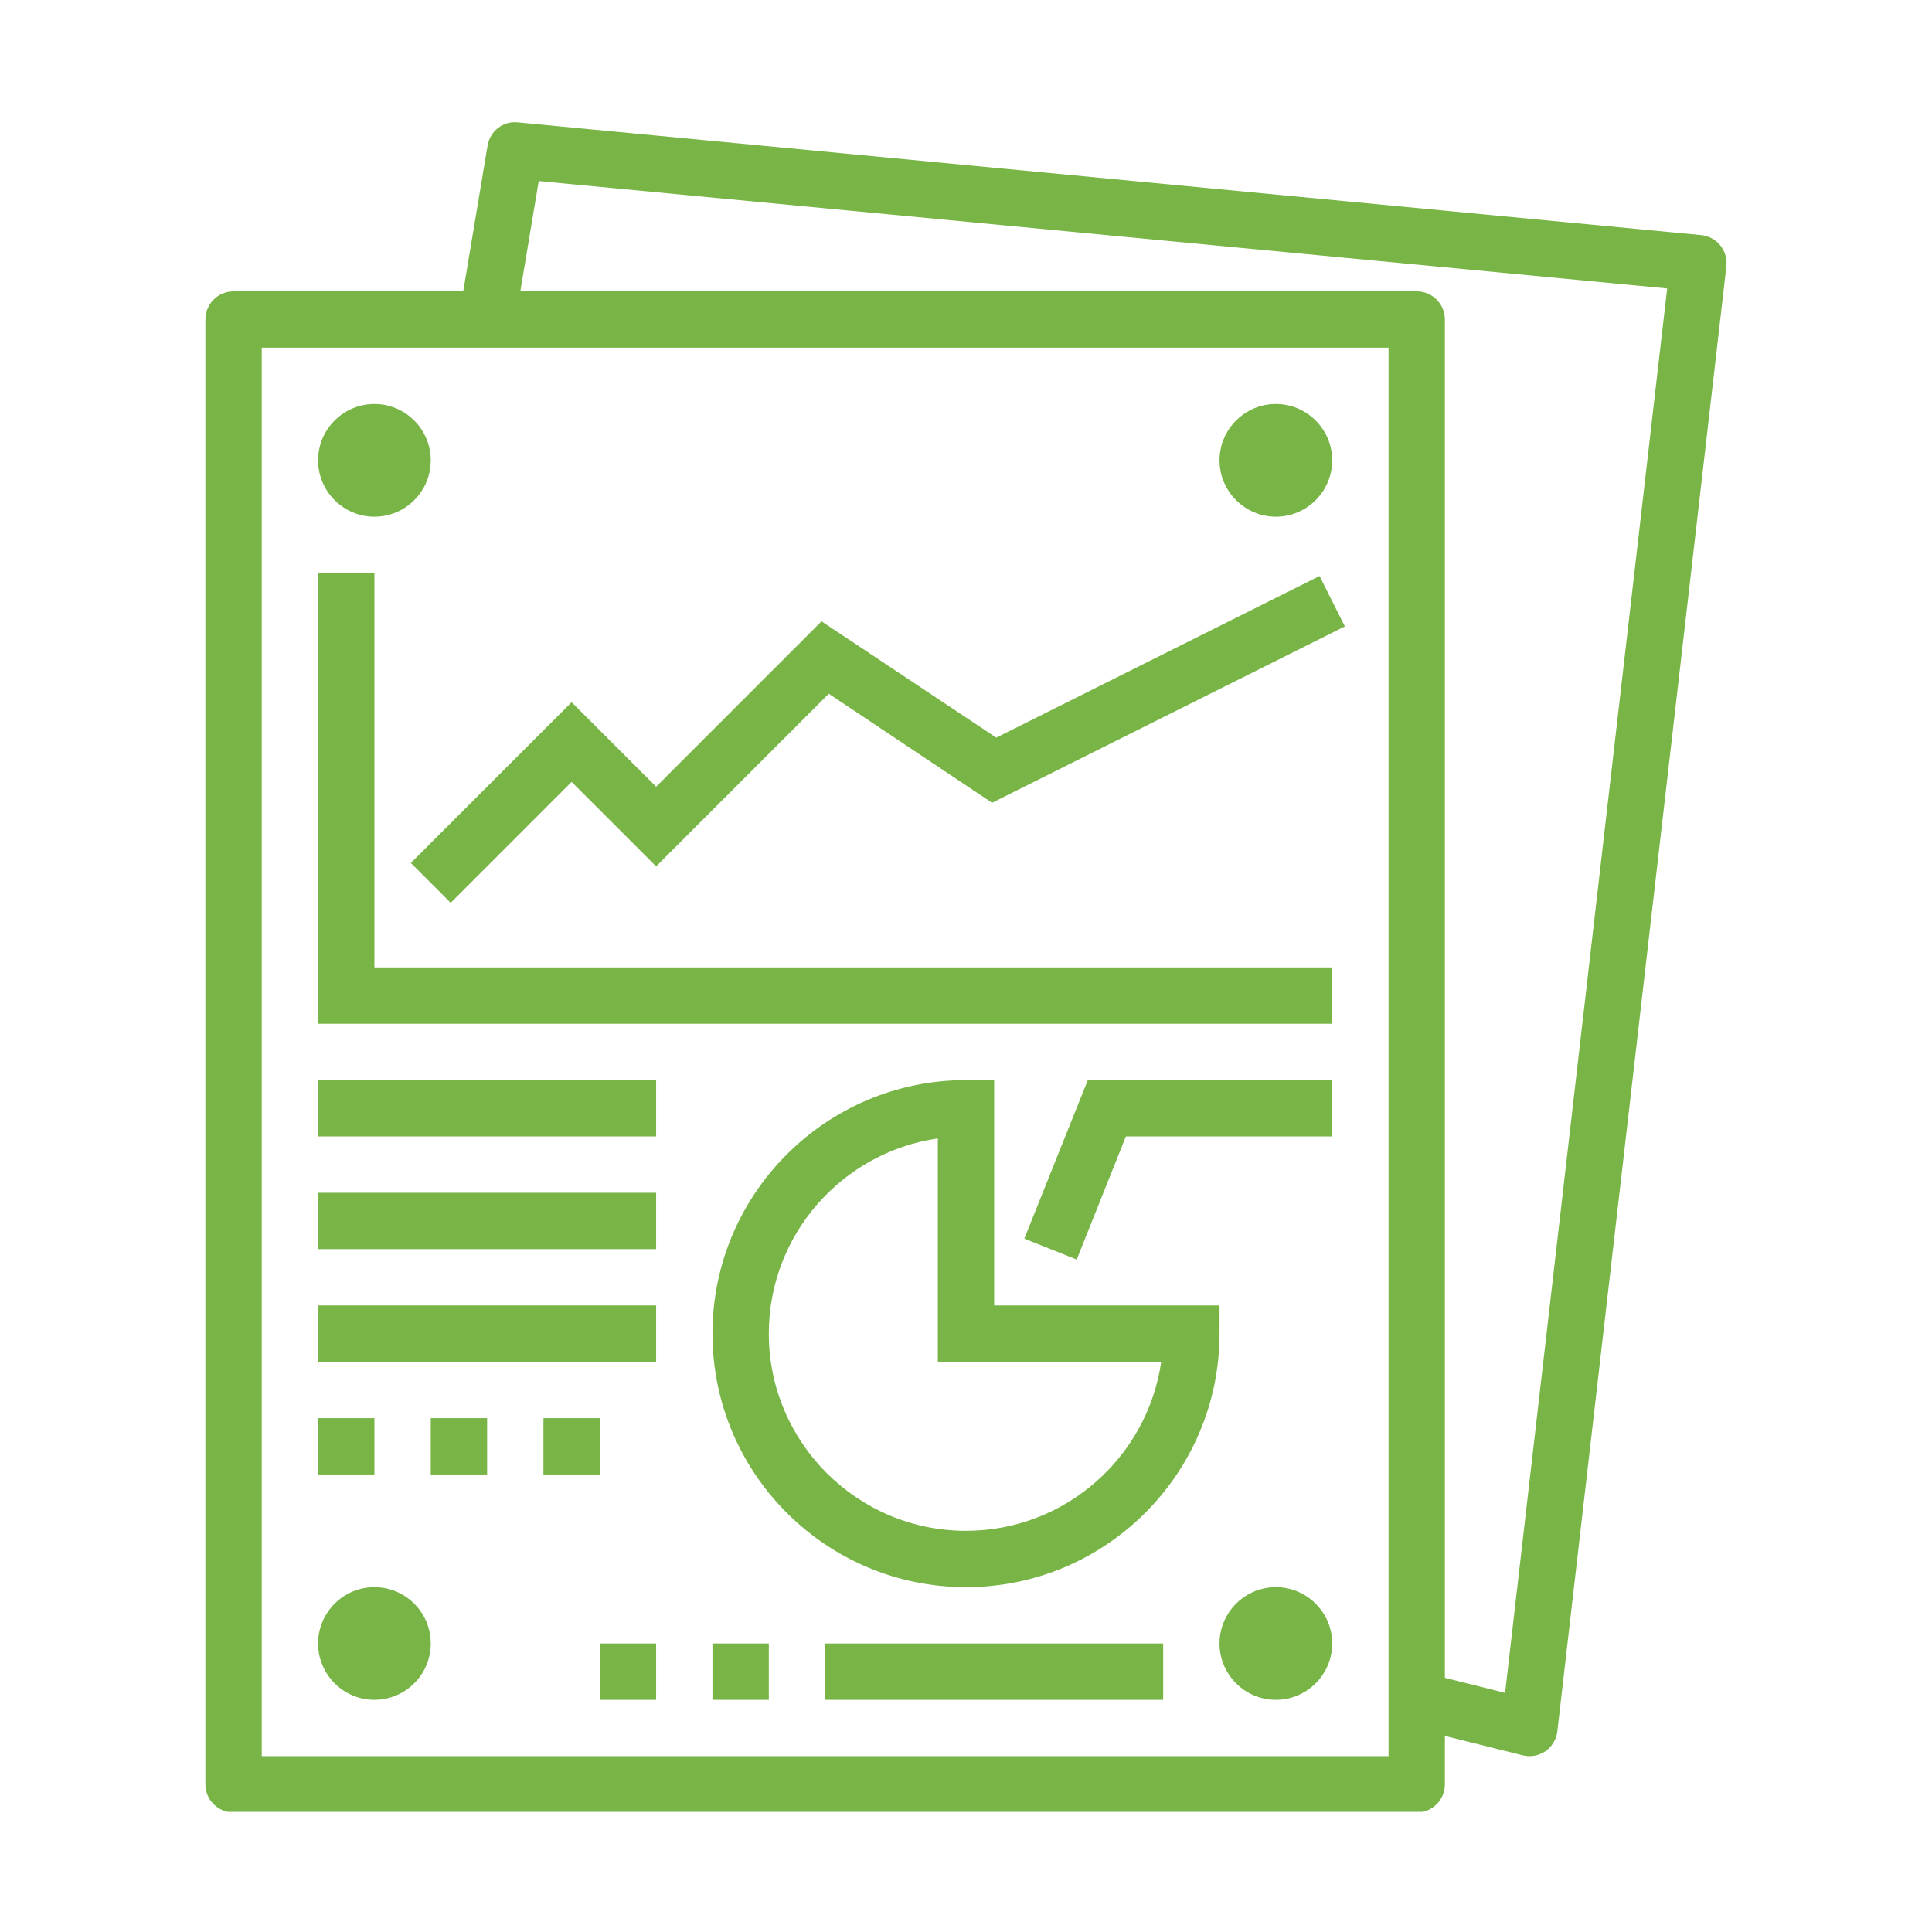 <svg xmlns="http://www.w3.org/2000/svg" xmlns:xlink="http://www.w3.org/1999/xlink" width="1024" zoomAndPan="magnify" viewBox="0 0 768 768" height="1024" preserveAspectRatio="xMidYMid meet" version="1.0"><defs><clipPath id="de19740bcc"><path d="M 81 48 L 687 48 L 687 720.246 L 81 720.246 Z M 81 48 " clip-rule="nonzero"/></clipPath></defs><g clip-path="url(#de19740bcc)"><path fill="#78b546" d="M 598.297 672.953 L 574.367 666.961 L 574.367 127 C 574.367 120.832 569.336 115.805 563.168 115.805 L 206.84 115.805 L 214.148 71.973 L 662.727 114.664 Z M 551.973 698.105 L 104.047 698.105 L 104.047 138.199 L 551.973 138.199 Z M 205.879 48.656 C 199.93 47.957 194.727 52.199 193.805 57.977 L 184.141 115.805 L 92.848 115.805 C 86.68 115.805 81.648 120.832 81.648 127 L 81.648 709.305 C 81.648 715.473 86.68 720.504 92.848 720.504 L 563.168 720.504 C 569.336 720.504 574.367 715.473 574.367 709.305 L 574.367 690.059 L 605.25 697.758 C 606.168 697.973 607.043 698.105 607.961 698.105 C 610.238 698.105 612.469 697.406 614.348 696.137 C 616.973 694.258 618.723 691.371 619.074 688.176 L 686.262 105.875 C 686.613 102.898 685.738 99.926 683.855 97.562 C 681.977 95.199 679.219 93.758 676.199 93.449 L 205.879 48.656 " fill-opacity="1" fill-rule="nonzero"/></g><path fill="#78b546" d="M 148.84 227.785 L 126.441 227.785 L 126.441 406.953 L 529.574 406.953 L 529.574 384.559 L 148.84 384.559 L 148.84 227.785 " fill-opacity="1" fill-rule="nonzero"/><path fill="#78b546" d="M 396.027 293.223 L 326.566 246.988 L 260.82 312.734 L 227.227 279.137 L 163.316 343.047 L 179.152 358.883 L 227.227 310.809 L 260.82 344.402 L 329.453 275.77 L 394.367 319.117 L 534.605 249 L 524.543 228.965 L 396.027 293.223 " fill-opacity="1" fill-rule="nonzero"/><path fill="#78b546" d="M 148.84 205.387 C 161.176 205.387 171.234 195.328 171.234 182.992 C 171.234 170.656 161.176 160.594 148.84 160.594 C 136.504 160.594 126.441 170.656 126.441 182.992 C 126.441 195.328 136.504 205.387 148.84 205.387 " fill-opacity="1" fill-rule="nonzero"/><path fill="#78b546" d="M 507.18 205.387 C 519.516 205.387 529.574 195.328 529.574 182.992 C 529.574 170.656 519.516 160.594 507.18 160.594 C 494.844 160.594 484.781 170.656 484.781 182.992 C 484.781 195.328 494.844 205.387 507.18 205.387 " fill-opacity="1" fill-rule="nonzero"/><path fill="#78b546" d="M 148.84 630.918 C 136.504 630.918 126.441 640.977 126.441 653.312 C 126.441 665.648 136.504 675.711 148.84 675.711 C 161.176 675.711 171.234 665.648 171.234 653.312 C 171.234 640.977 161.176 630.918 148.84 630.918 " fill-opacity="1" fill-rule="nonzero"/><path fill="#78b546" d="M 507.18 630.918 C 494.844 630.918 484.781 640.977 484.781 653.312 C 484.781 665.648 494.844 675.711 507.18 675.711 C 519.516 675.711 529.574 665.648 529.574 653.312 C 529.574 640.977 519.516 630.918 507.18 630.918 " fill-opacity="1" fill-rule="nonzero"/><path fill="#78b546" d="M 126.441 451.746 L 260.82 451.746 L 260.82 429.352 L 126.441 429.352 L 126.441 451.746 " fill-opacity="1" fill-rule="nonzero"/><path fill="#78b546" d="M 328.008 675.711 L 462.387 675.711 L 462.387 653.312 L 328.008 653.312 L 328.008 675.711 " fill-opacity="1" fill-rule="nonzero"/><path fill="#78b546" d="M 126.441 496.539 L 260.82 496.539 L 260.82 474.145 L 126.441 474.145 L 126.441 496.539 " fill-opacity="1" fill-rule="nonzero"/><path fill="#78b546" d="M 126.441 541.332 L 260.82 541.332 L 260.82 518.938 L 126.441 518.938 L 126.441 541.332 " fill-opacity="1" fill-rule="nonzero"/><path fill="#78b546" d="M 148.84 563.727 L 126.441 563.727 L 126.441 586.125 L 148.84 586.125 L 148.84 563.727 " fill-opacity="1" fill-rule="nonzero"/><path fill="#78b546" d="M 171.234 586.125 L 193.633 586.125 L 193.633 563.727 L 171.234 563.727 L 171.234 586.125 " fill-opacity="1" fill-rule="nonzero"/><path fill="#78b546" d="M 238.426 563.727 L 216.027 563.727 L 216.027 586.125 L 238.426 586.125 L 238.426 563.727 " fill-opacity="1" fill-rule="nonzero"/><path fill="#78b546" d="M 305.613 530.133 C 305.613 490.723 334.875 458.004 372.801 452.535 L 372.801 541.332 L 461.598 541.332 C 456.133 579.258 423.41 608.52 384 608.52 C 340.781 608.52 305.613 573.352 305.613 530.133 Z M 484.781 530.133 L 484.781 518.938 L 395.199 518.938 L 395.199 429.352 L 384 429.352 C 328.402 429.352 283.215 474.535 283.215 530.133 C 283.215 585.73 328.402 630.918 384 630.918 C 439.598 630.918 484.781 585.73 484.781 530.133 " fill-opacity="1" fill-rule="nonzero"/><path fill="#78b546" d="M 407.184 492.383 L 428.004 500.695 L 447.559 451.746 L 529.574 451.746 L 529.574 429.352 L 432.422 429.352 L 407.184 492.383 " fill-opacity="1" fill-rule="nonzero"/><path fill="#78b546" d="M 283.215 675.711 L 305.613 675.711 L 305.613 653.312 L 283.215 653.312 L 283.215 675.711 " fill-opacity="1" fill-rule="nonzero"/><path fill="#78b546" d="M 238.426 675.711 L 260.82 675.711 L 260.82 653.312 L 238.426 653.312 L 238.426 675.711 " fill-opacity="1" fill-rule="nonzero"/></svg>